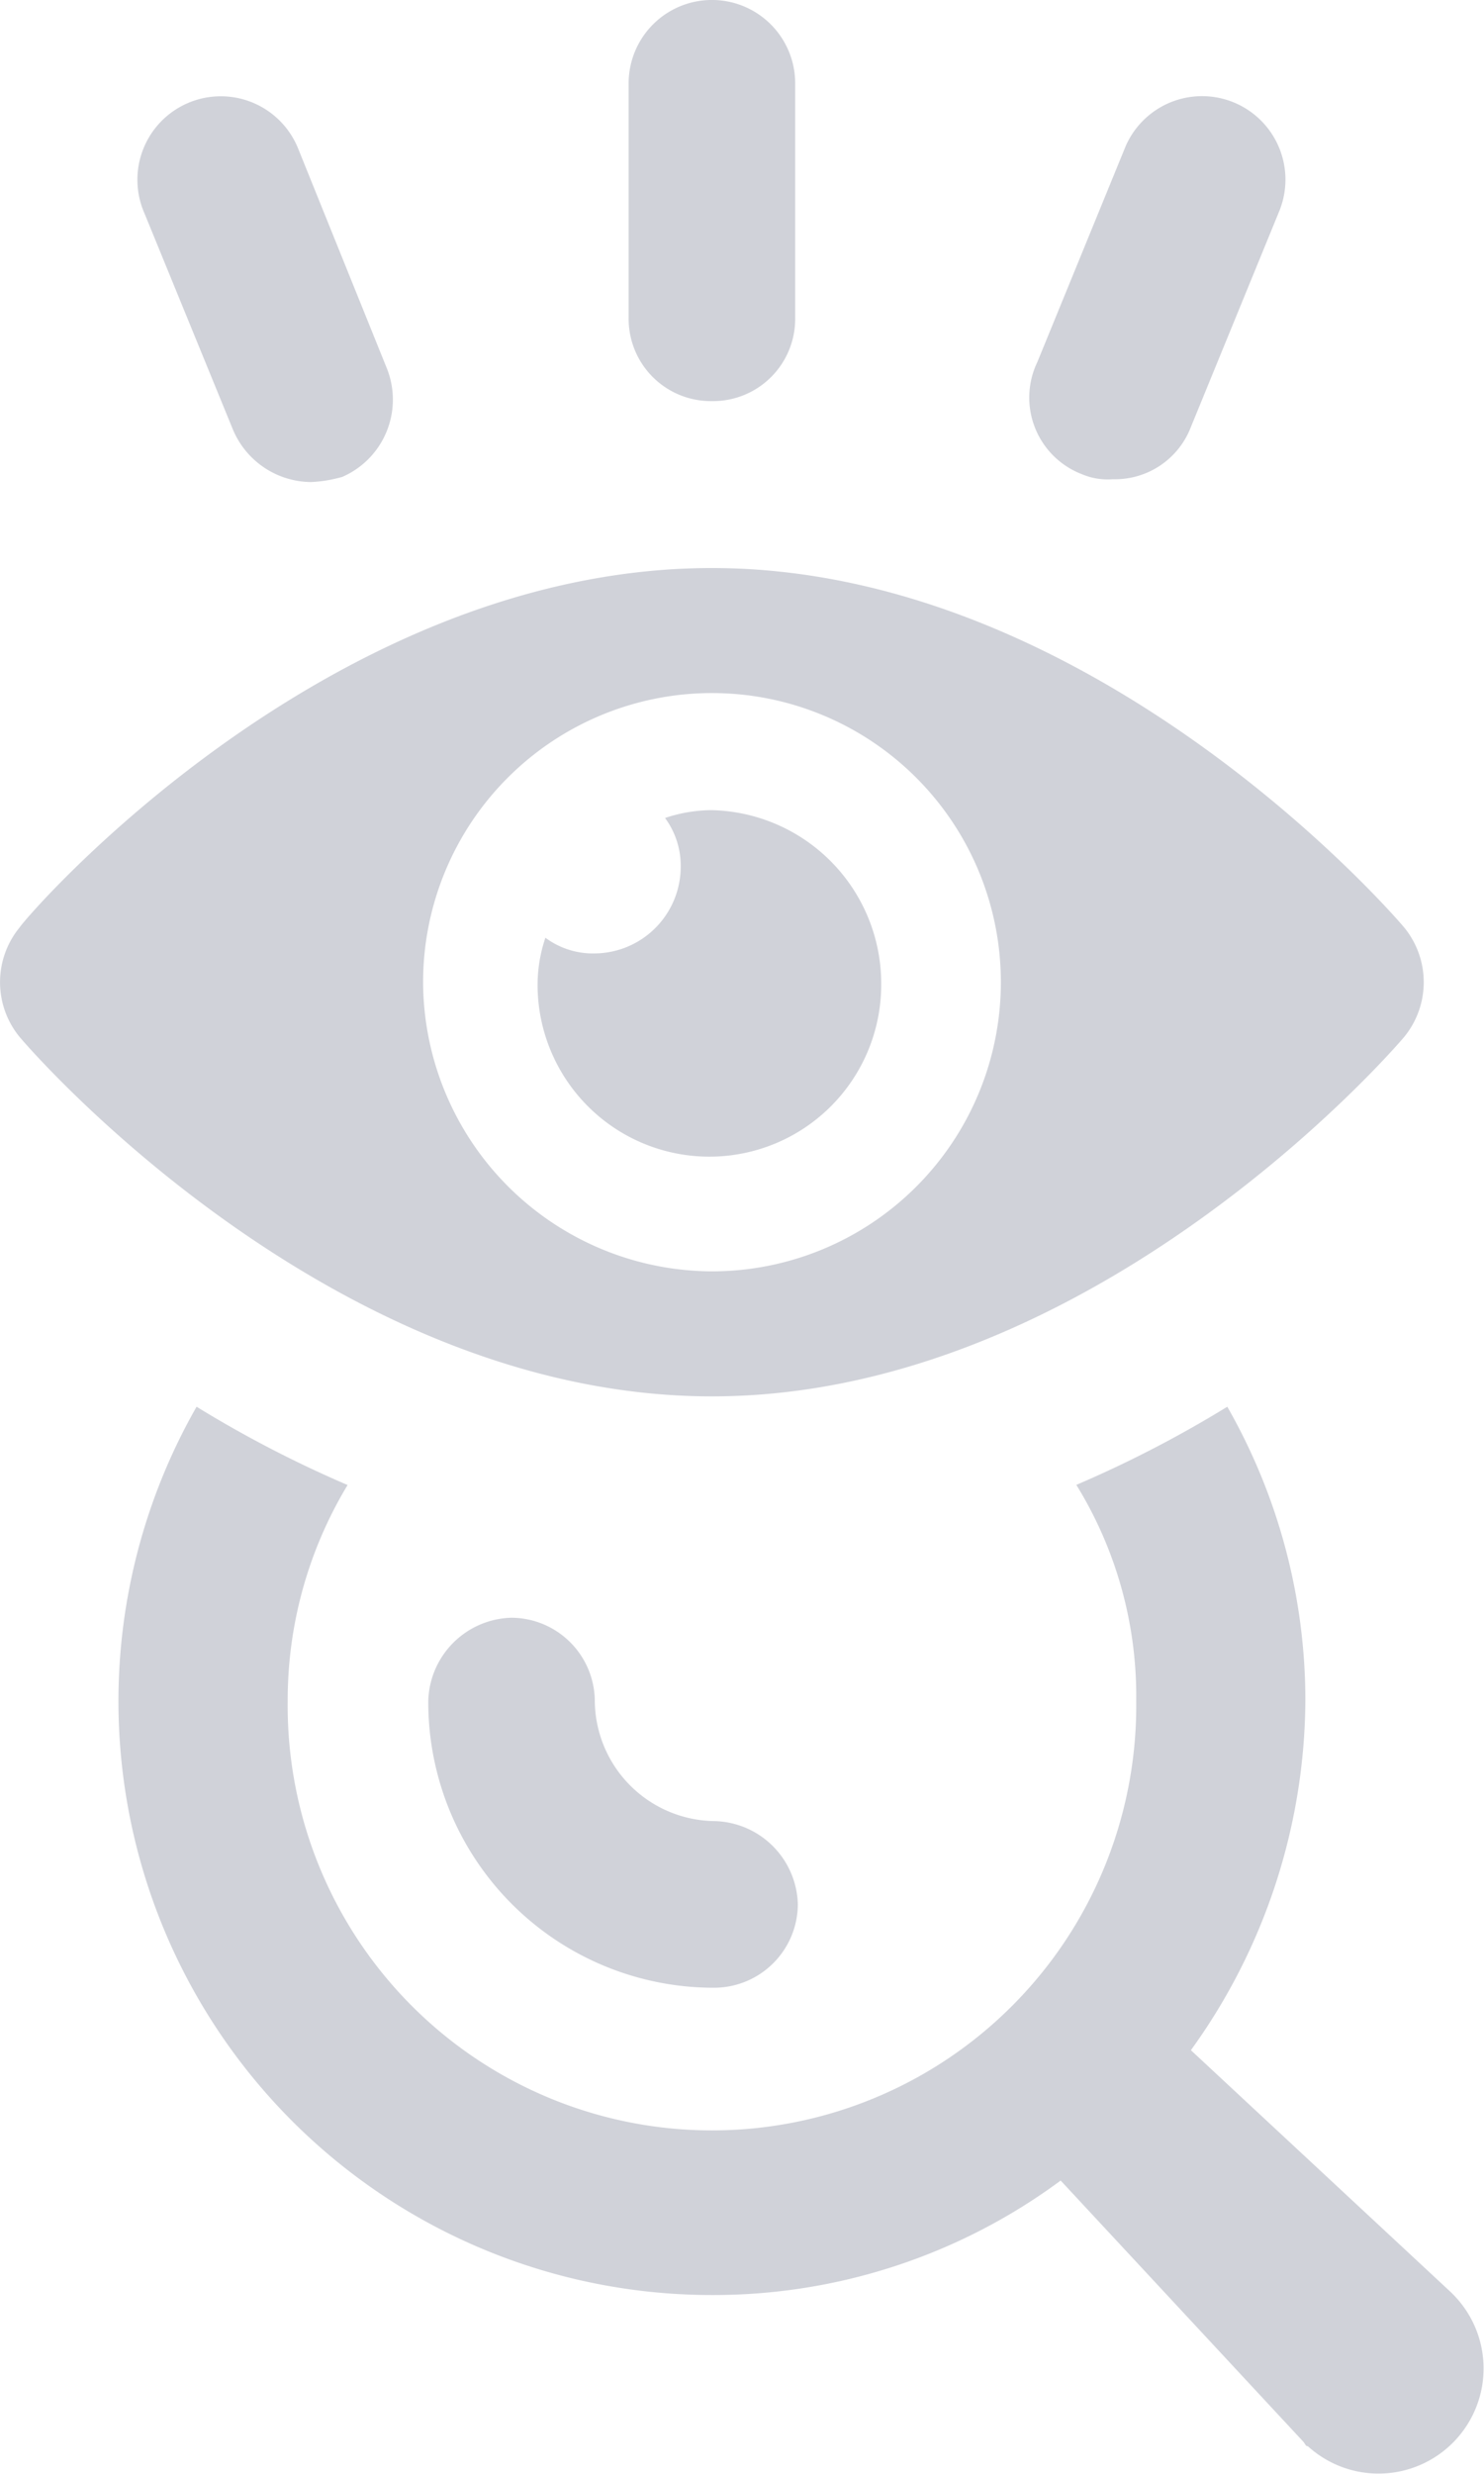 <svg xmlns="http://www.w3.org/2000/svg" width="31.269" height="52.082" viewBox="0 0 31.269 52.082">
  <g id="np_observe_3937338_000000" transform="translate(-21.546 -2.5)">
    <path id="Path_4282" data-name="Path 4282" d="M54.178,75.146l-5.484-5.1A12.67,12.67,0,0,0,51.106,62.7a12.455,12.455,0,0,0-1.645-6.2,24.488,24.488,0,0,1-3.181,1.645A8.468,8.468,0,0,1,47.542,62.7a8.94,8.94,0,1,1-17.879,0,8.752,8.752,0,0,1,1.262-4.552A24.491,24.491,0,0,1,27.743,56.5,12.5,12.5,0,0,0,38.6,75.2,12.3,12.3,0,0,0,45.95,72.79l5.1,5.484c.056.056.056.109.109.109a2.213,2.213,0,0,0,3.018-3.237Z" transform="translate(-2.055 -24.386)" fill="#d0d2d9"/>
    <path id="Path_4283" data-name="Path 4283" d="M41.509,66.356A1.766,1.766,0,0,0,39.754,64.6,1.8,1.8,0,0,0,38,66.356a6.014,6.014,0,0,0,6.033,6.033,1.766,1.766,0,0,0,1.754-1.754,1.8,1.8,0,0,0-1.754-1.754,2.553,2.553,0,0,1-2.524-2.524Z" transform="translate(-7.43 -28.044)" fill="#d0d2d9"/>
    <path id="Path_4284" data-name="Path 4284" d="M51.135,34.172a1.817,1.817,0,0,0,0-2.3c-.274-.33-6.581-7.569-14.589-7.569-8.061,0-14.368,7.239-14.589,7.569a1.817,1.817,0,0,0,0,2.3c.274.33,6.581,7.569,14.589,7.569S50.861,34.5,51.135,34.172ZM30.461,33.02a6.087,6.087,0,1,1,6.086,6.089A6.109,6.109,0,0,1,30.461,33.02Z" transform="translate(0 -9.845)" fill="#d0d2d9"/>
    <path id="Path_4285" data-name="Path 4285" d="M45.873,33.6a3.121,3.121,0,0,0-.988.165,1.692,1.692,0,0,1,.33,1.041,1.826,1.826,0,0,1-1.81,1.81,1.678,1.678,0,0,1-1.041-.33,3.121,3.121,0,0,0-.165.988,3.62,3.62,0,1,0,7.241,0A3.654,3.654,0,0,0,45.873,33.6Z" transform="translate(-9.326 -14.045)" fill="#d0d2d9"/>
    <path id="Path_4286" data-name="Path 4286" d="M47.451,10.944A1.731,1.731,0,0,0,49.206,9.19V4.254a1.754,1.754,0,0,0-3.509,0V9.19A1.733,1.733,0,0,0,47.451,10.944Z" transform="translate(-10.905 0)" fill="#d0d2d9"/>
    <path id="Path_4287" data-name="Path 4287" d="M62.193,14.126a1.394,1.394,0,0,0,.658.109,1.714,1.714,0,0,0,1.645-1.1L66.36,8.586a1.757,1.757,0,0,0-3.235-1.371l-1.864,4.552a1.727,1.727,0,0,0,.932,2.359Z" transform="translate(-17.857 -1.646)" fill="#d0d2d9"/>
    <path id="Path_4288" data-name="Path 4288" d="M28.85,13.24a1.8,1.8,0,0,0,1.645,1.1,2.814,2.814,0,0,0,.658-.109,1.773,1.773,0,0,0,.932-2.3L30.221,7.317a1.757,1.757,0,1,0-3.235,1.371Z" transform="translate(-2.394 -1.692)" fill="#d0d2d9"/>
  </g>
</svg>
